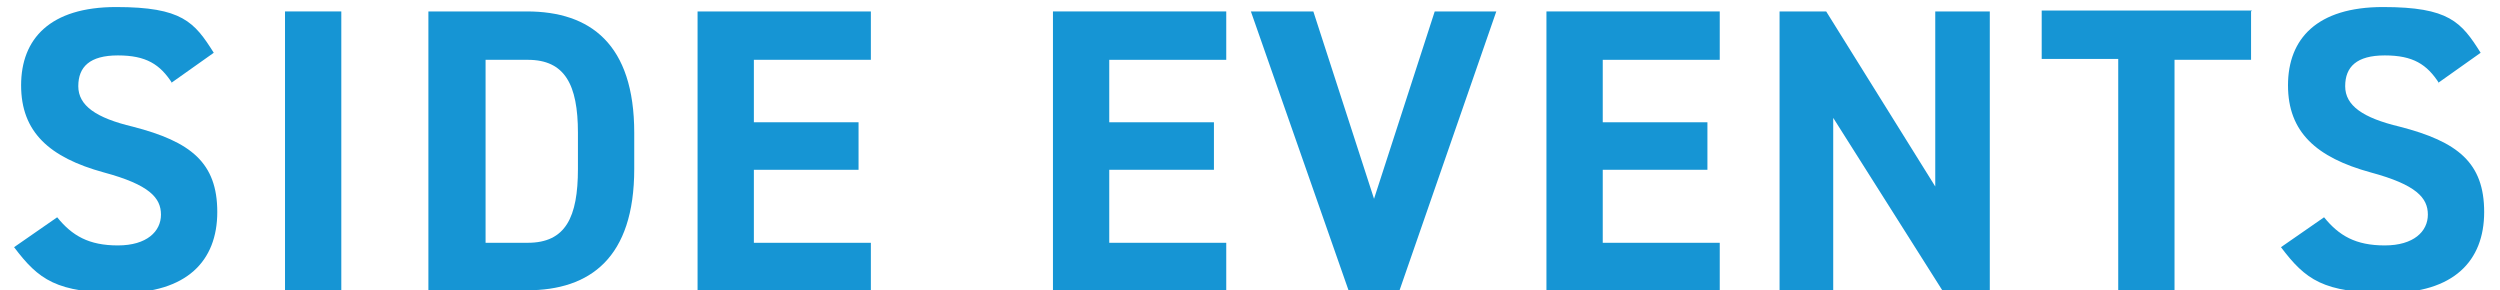 <?xml version="1.0" encoding="UTF-8"?>
<svg xmlns="http://www.w3.org/2000/svg" version="1.1" viewBox="0 0 284.2 33">
  <defs>
    <style>
      .cls-1 {
        fill: #1695d4;
      }
    </style>
  </defs>
  <!-- Generator: Adobe Illustrator 28.6.0, SVG Export Plug-In . SVG Version: 1.2.0 Build 709)  -->
  <g>
    <g id="_レイヤー_2">
      <g id="_レイヤー_1-2">
        <path class="cls-1" d="M19.6,9.5c-1.4-2.2-3-3.2-6.2-3.2s-4.5,1.3-4.5,3.5,2,3.6,6.2,4.6c6.6,1.7,9.6,4.1,9.6,9.7s-3.5,9.2-10.9,9.2-9.4-1.5-12.2-5.2l4.9-3.4c1.7,2.1,3.6,3.2,6.9,3.2s4.9-1.6,4.9-3.5-1.3-3.4-6.5-4.8c-6.2-1.7-9.4-4.6-9.4-9.9S5.7.8,13.2.8s8.9,1.7,11.1,5.2l-4.8,3.4h0Z"/>
        <path class="cls-1" d="M38.8,33h-6.4V1.3h6.4v31.7Z"/>
        <path class="cls-1" d="M48.7,33V1.3h11.2c7.2,0,12.2,3.7,12.2,13.8v4.1c0,10.1-5,13.8-12.2,13.8,0,0-11.2,0-11.2,0ZM65.7,19.2v-4.1c0-5.5-1.5-8.3-5.7-8.3h-4.8v20.8h4.8c4.3,0,5.7-2.9,5.7-8.4Z"/>
        <path class="cls-1" d="M99,1.3v5.5h-13.3v7.1h11.9v5.4h-11.9v8.3h13.3v5.4h-19.7V1.3h19.7Z"/>
        <path class="cls-1" d="M139.4,1.3v5.5h-13.3v7.1h11.9v5.4h-11.9v8.3h13.3v5.4h-19.7V1.3h19.7Z"/>
        <path class="cls-1" d="M149.3,1.3l6.9,21.3,6.9-21.3h7l-11,31.7h-5.8l-11.1-31.7h7.1Z"/>
        <path class="cls-1" d="M195.5,1.3v5.5h-13.3v7.1h11.9v5.4h-11.9v8.3h13.3v5.4h-19.7V1.3h19.7Z"/>
        <path class="cls-1" d="M226.2,1.3v31.7h-5.4l-12.4-19.6v19.6h-6.1V1.3h5.3l12.4,19.9V1.3h6.2Z"/>
        <path class="cls-1" d="M255.9,1.3v5.5h-8.7v26.2h-6.4V6.7h-8.7V1.2h23.9,0Z"/>
        <path class="cls-1" d="M277.3,9.5c-1.4-2.2-3-3.2-6.2-3.2s-4.5,1.3-4.5,3.5,2,3.6,6.2,4.6c6.6,1.7,9.6,4.1,9.6,9.7s-3.5,9.2-10.9,9.2-9.4-1.5-12.2-5.2l4.9-3.4c1.7,2.1,3.6,3.2,6.9,3.2s4.9-1.6,4.9-3.5-1.3-3.4-6.5-4.8c-6.2-1.7-9.4-4.6-9.4-9.9s3.3-8.9,10.8-8.9,8.9,1.7,11.1,5.2l-4.8,3.4h0Z"/>
      </g>
    </g>
  </g>
</svg>